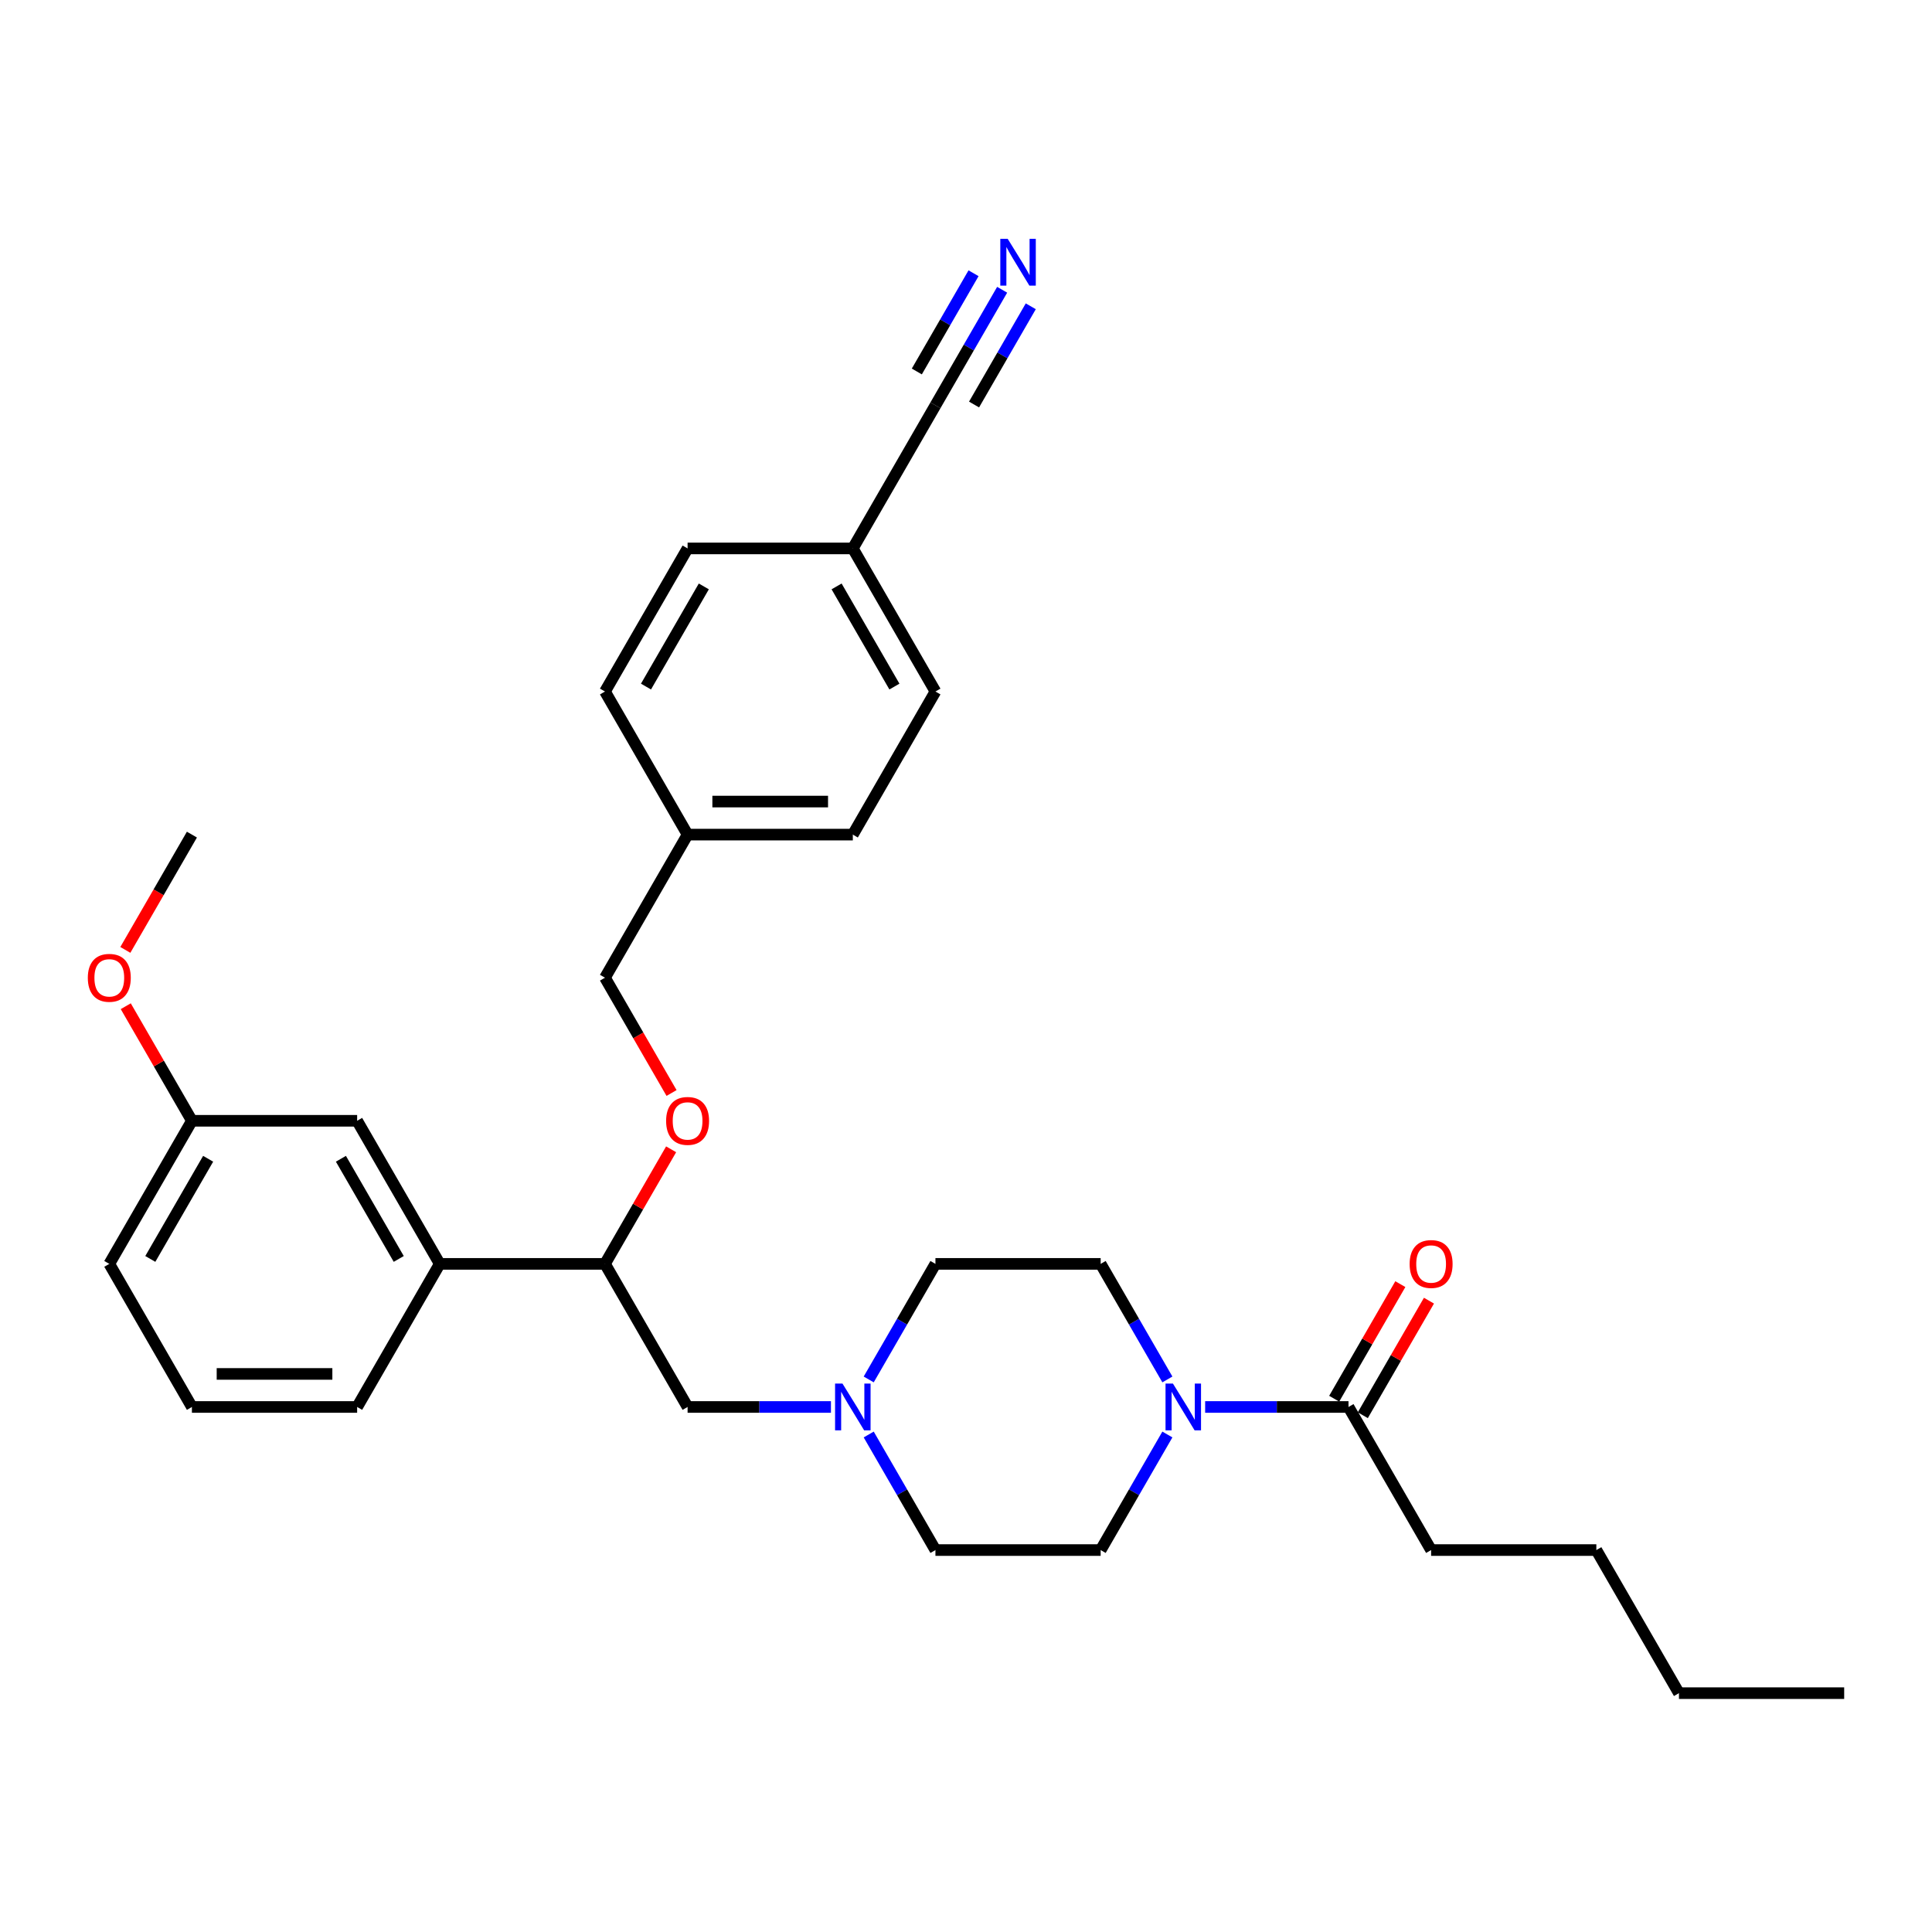 <?xml version='1.0' encoding='iso-8859-1'?>
<svg version='1.1' baseProfile='full'
              xmlns='http://www.w3.org/2000/svg'
                      xmlns:rdkit='http://www.rdkit.org/xml'
                      xmlns:xlink='http://www.w3.org/1999/xlink'
                  xml:space='preserve'
width='1000px' height='1000px' viewBox='0 0 1000 1000'>
<!-- END OF HEADER -->
<rect style='opacity:1.0;fill:#FFFFFF;stroke:none' width='1000' height='1000' x='0' y='0'> </rect>
<path class='bond-0' d='M 623.783,728.246 L 660.883,728.246' style='fill:none;fill-rule:evenodd;stroke:#0000FF;stroke-width:6px;stroke-linecap:butt;stroke-linejoin:miter;stroke-opacity:1' />
<path class='bond-0' d='M 660.883,728.246 L 697.982,728.246' style='fill:none;fill-rule:evenodd;stroke:#000000;stroke-width:6px;stroke-linecap:butt;stroke-linejoin:miter;stroke-opacity:1' />
<path class='bond-8' d='M 604.234,742.493 L 586.967,772.401' style='fill:none;fill-rule:evenodd;stroke:#0000FF;stroke-width:6px;stroke-linecap:butt;stroke-linejoin:miter;stroke-opacity:1' />
<path class='bond-8' d='M 586.967,772.401 L 569.7,802.309' style='fill:none;fill-rule:evenodd;stroke:#000000;stroke-width:6px;stroke-linecap:butt;stroke-linejoin:miter;stroke-opacity:1' />
<path class='bond-9' d='M 604.234,713.998 L 586.967,684.09' style='fill:none;fill-rule:evenodd;stroke:#0000FF;stroke-width:6px;stroke-linecap:butt;stroke-linejoin:miter;stroke-opacity:1' />
<path class='bond-9' d='M 586.967,684.09 L 569.7,654.182' style='fill:none;fill-rule:evenodd;stroke:#000000;stroke-width:6px;stroke-linecap:butt;stroke-linejoin:miter;stroke-opacity:1' />
<path class='bond-10' d='M 705.388,732.522 L 722.507,702.87' style='fill:none;fill-rule:evenodd;stroke:#000000;stroke-width:6px;stroke-linecap:butt;stroke-linejoin:miter;stroke-opacity:1' />
<path class='bond-10' d='M 722.507,702.87 L 739.626,673.219' style='fill:none;fill-rule:evenodd;stroke:#FF0000;stroke-width:6px;stroke-linecap:butt;stroke-linejoin:miter;stroke-opacity:1' />
<path class='bond-10' d='M 690.575,723.97 L 707.695,694.318' style='fill:none;fill-rule:evenodd;stroke:#000000;stroke-width:6px;stroke-linecap:butt;stroke-linejoin:miter;stroke-opacity:1' />
<path class='bond-10' d='M 707.695,694.318 L 724.814,664.667' style='fill:none;fill-rule:evenodd;stroke:#FF0000;stroke-width:6px;stroke-linecap:butt;stroke-linejoin:miter;stroke-opacity:1' />
<path class='bond-23' d='M 697.982,728.246 L 740.742,802.309' style='fill:none;fill-rule:evenodd;stroke:#000000;stroke-width:6px;stroke-linecap:butt;stroke-linejoin:miter;stroke-opacity:1' />
<path class='bond-1' d='M 449.644,742.493 L 466.911,772.401' style='fill:none;fill-rule:evenodd;stroke:#0000FF;stroke-width:6px;stroke-linecap:butt;stroke-linejoin:miter;stroke-opacity:1' />
<path class='bond-1' d='M 466.911,772.401 L 484.179,802.309' style='fill:none;fill-rule:evenodd;stroke:#000000;stroke-width:6px;stroke-linecap:butt;stroke-linejoin:miter;stroke-opacity:1' />
<path class='bond-6' d='M 430.095,728.246 L 392.996,728.246' style='fill:none;fill-rule:evenodd;stroke:#0000FF;stroke-width:6px;stroke-linecap:butt;stroke-linejoin:miter;stroke-opacity:1' />
<path class='bond-6' d='M 392.996,728.246 L 355.897,728.246' style='fill:none;fill-rule:evenodd;stroke:#000000;stroke-width:6px;stroke-linecap:butt;stroke-linejoin:miter;stroke-opacity:1' />
<path class='bond-31' d='M 449.644,713.998 L 466.911,684.09' style='fill:none;fill-rule:evenodd;stroke:#0000FF;stroke-width:6px;stroke-linecap:butt;stroke-linejoin:miter;stroke-opacity:1' />
<path class='bond-31' d='M 466.911,684.09 L 484.179,654.182' style='fill:none;fill-rule:evenodd;stroke:#000000;stroke-width:6px;stroke-linecap:butt;stroke-linejoin:miter;stroke-opacity:1' />
<path class='bond-2' d='M 518.713,149.985 L 501.446,179.893' style='fill:none;fill-rule:evenodd;stroke:#0000FF;stroke-width:6px;stroke-linecap:butt;stroke-linejoin:miter;stroke-opacity:1' />
<path class='bond-2' d='M 501.446,179.893 L 484.179,209.801' style='fill:none;fill-rule:evenodd;stroke:#000000;stroke-width:6px;stroke-linecap:butt;stroke-linejoin:miter;stroke-opacity:1' />
<path class='bond-2' d='M 503.9,141.433 L 489.223,166.854' style='fill:none;fill-rule:evenodd;stroke:#0000FF;stroke-width:6px;stroke-linecap:butt;stroke-linejoin:miter;stroke-opacity:1' />
<path class='bond-2' d='M 489.223,166.854 L 474.546,192.276' style='fill:none;fill-rule:evenodd;stroke:#000000;stroke-width:6px;stroke-linecap:butt;stroke-linejoin:miter;stroke-opacity:1' />
<path class='bond-2' d='M 533.526,158.537 L 518.849,183.959' style='fill:none;fill-rule:evenodd;stroke:#0000FF;stroke-width:6px;stroke-linecap:butt;stroke-linejoin:miter;stroke-opacity:1' />
<path class='bond-2' d='M 518.849,183.959 L 504.171,209.38' style='fill:none;fill-rule:evenodd;stroke:#000000;stroke-width:6px;stroke-linecap:butt;stroke-linejoin:miter;stroke-opacity:1' />
<path class='bond-3' d='M 484.179,209.801 L 441.418,283.864' style='fill:none;fill-rule:evenodd;stroke:#000000;stroke-width:6px;stroke-linecap:butt;stroke-linejoin:miter;stroke-opacity:1' />
<path class='bond-4' d='M 313.136,654.182 L 355.897,728.246' style='fill:none;fill-rule:evenodd;stroke:#000000;stroke-width:6px;stroke-linecap:butt;stroke-linejoin:miter;stroke-opacity:1' />
<path class='bond-5' d='M 313.136,654.182 L 227.615,654.182' style='fill:none;fill-rule:evenodd;stroke:#000000;stroke-width:6px;stroke-linecap:butt;stroke-linejoin:miter;stroke-opacity:1' />
<path class='bond-7' d='M 313.136,654.182 L 330.255,624.531' style='fill:none;fill-rule:evenodd;stroke:#000000;stroke-width:6px;stroke-linecap:butt;stroke-linejoin:miter;stroke-opacity:1' />
<path class='bond-7' d='M 330.255,624.531 L 347.374,594.879' style='fill:none;fill-rule:evenodd;stroke:#FF0000;stroke-width:6px;stroke-linecap:butt;stroke-linejoin:miter;stroke-opacity:1' />
<path class='bond-11' d='M 227.615,654.182 L 184.854,580.118' style='fill:none;fill-rule:evenodd;stroke:#000000;stroke-width:6px;stroke-linecap:butt;stroke-linejoin:miter;stroke-opacity:1' />
<path class='bond-11' d='M 206.388,651.625 L 176.456,599.78' style='fill:none;fill-rule:evenodd;stroke:#000000;stroke-width:6px;stroke-linecap:butt;stroke-linejoin:miter;stroke-opacity:1' />
<path class='bond-24' d='M 227.615,654.182 L 184.854,728.246' style='fill:none;fill-rule:evenodd;stroke:#000000;stroke-width:6px;stroke-linecap:butt;stroke-linejoin:miter;stroke-opacity:1' />
<path class='bond-15' d='M 347.592,565.734 L 330.364,535.894' style='fill:none;fill-rule:evenodd;stroke:#FF0000;stroke-width:6px;stroke-linecap:butt;stroke-linejoin:miter;stroke-opacity:1' />
<path class='bond-15' d='M 330.364,535.894 L 313.136,506.055' style='fill:none;fill-rule:evenodd;stroke:#000000;stroke-width:6px;stroke-linecap:butt;stroke-linejoin:miter;stroke-opacity:1' />
<path class='bond-13' d='M 569.7,802.309 L 484.179,802.309' style='fill:none;fill-rule:evenodd;stroke:#000000;stroke-width:6px;stroke-linecap:butt;stroke-linejoin:miter;stroke-opacity:1' />
<path class='bond-12' d='M 569.7,654.182 L 484.179,654.182' style='fill:none;fill-rule:evenodd;stroke:#000000;stroke-width:6px;stroke-linecap:butt;stroke-linejoin:miter;stroke-opacity:1' />
<path class='bond-16' d='M 184.854,580.118 L 99.333,580.118' style='fill:none;fill-rule:evenodd;stroke:#000000;stroke-width:6px;stroke-linecap:butt;stroke-linejoin:miter;stroke-opacity:1' />
<path class='bond-14' d='M 441.418,283.864 L 484.179,357.928' style='fill:none;fill-rule:evenodd;stroke:#000000;stroke-width:6px;stroke-linecap:butt;stroke-linejoin:miter;stroke-opacity:1' />
<path class='bond-14' d='M 433.019,303.526 L 462.952,355.37' style='fill:none;fill-rule:evenodd;stroke:#000000;stroke-width:6px;stroke-linecap:butt;stroke-linejoin:miter;stroke-opacity:1' />
<path class='bond-33' d='M 441.418,283.864 L 355.897,283.864' style='fill:none;fill-rule:evenodd;stroke:#000000;stroke-width:6px;stroke-linecap:butt;stroke-linejoin:miter;stroke-opacity:1' />
<path class='bond-17' d='M 313.136,506.055 L 355.897,431.991' style='fill:none;fill-rule:evenodd;stroke:#000000;stroke-width:6px;stroke-linecap:butt;stroke-linejoin:miter;stroke-opacity:1' />
<path class='bond-22' d='M 99.333,580.118 L 82.214,550.467' style='fill:none;fill-rule:evenodd;stroke:#000000;stroke-width:6px;stroke-linecap:butt;stroke-linejoin:miter;stroke-opacity:1' />
<path class='bond-22' d='M 82.214,550.467 L 65.095,520.816' style='fill:none;fill-rule:evenodd;stroke:#FF0000;stroke-width:6px;stroke-linecap:butt;stroke-linejoin:miter;stroke-opacity:1' />
<path class='bond-32' d='M 99.333,580.118 L 56.572,654.182' style='fill:none;fill-rule:evenodd;stroke:#000000;stroke-width:6px;stroke-linecap:butt;stroke-linejoin:miter;stroke-opacity:1' />
<path class='bond-32' d='M 107.732,599.78 L 77.799,651.625' style='fill:none;fill-rule:evenodd;stroke:#000000;stroke-width:6px;stroke-linecap:butt;stroke-linejoin:miter;stroke-opacity:1' />
<path class='bond-20' d='M 355.897,431.991 L 313.136,357.928' style='fill:none;fill-rule:evenodd;stroke:#000000;stroke-width:6px;stroke-linecap:butt;stroke-linejoin:miter;stroke-opacity:1' />
<path class='bond-21' d='M 355.897,431.991 L 441.418,431.991' style='fill:none;fill-rule:evenodd;stroke:#000000;stroke-width:6px;stroke-linecap:butt;stroke-linejoin:miter;stroke-opacity:1' />
<path class='bond-21' d='M 368.725,414.887 L 428.59,414.887' style='fill:none;fill-rule:evenodd;stroke:#000000;stroke-width:6px;stroke-linecap:butt;stroke-linejoin:miter;stroke-opacity:1' />
<path class='bond-18' d='M 355.897,283.864 L 313.136,357.928' style='fill:none;fill-rule:evenodd;stroke:#000000;stroke-width:6px;stroke-linecap:butt;stroke-linejoin:miter;stroke-opacity:1' />
<path class='bond-18' d='M 364.295,303.526 L 334.363,355.37' style='fill:none;fill-rule:evenodd;stroke:#000000;stroke-width:6px;stroke-linecap:butt;stroke-linejoin:miter;stroke-opacity:1' />
<path class='bond-19' d='M 484.179,357.928 L 441.418,431.991' style='fill:none;fill-rule:evenodd;stroke:#000000;stroke-width:6px;stroke-linecap:butt;stroke-linejoin:miter;stroke-opacity:1' />
<path class='bond-27' d='M 64.877,491.67 L 82.105,461.831' style='fill:none;fill-rule:evenodd;stroke:#FF0000;stroke-width:6px;stroke-linecap:butt;stroke-linejoin:miter;stroke-opacity:1' />
<path class='bond-27' d='M 82.105,461.831 L 99.333,431.991' style='fill:none;fill-rule:evenodd;stroke:#000000;stroke-width:6px;stroke-linecap:butt;stroke-linejoin:miter;stroke-opacity:1' />
<path class='bond-28' d='M 740.742,802.309 L 826.264,802.309' style='fill:none;fill-rule:evenodd;stroke:#000000;stroke-width:6px;stroke-linecap:butt;stroke-linejoin:miter;stroke-opacity:1' />
<path class='bond-25' d='M 184.854,728.246 L 99.333,728.246' style='fill:none;fill-rule:evenodd;stroke:#000000;stroke-width:6px;stroke-linecap:butt;stroke-linejoin:miter;stroke-opacity:1' />
<path class='bond-25' d='M 172.026,711.141 L 112.161,711.141' style='fill:none;fill-rule:evenodd;stroke:#000000;stroke-width:6px;stroke-linecap:butt;stroke-linejoin:miter;stroke-opacity:1' />
<path class='bond-26' d='M 99.333,728.246 L 56.572,654.182' style='fill:none;fill-rule:evenodd;stroke:#000000;stroke-width:6px;stroke-linecap:butt;stroke-linejoin:miter;stroke-opacity:1' />
<path class='bond-29' d='M 826.264,802.309 L 869.024,876.373' style='fill:none;fill-rule:evenodd;stroke:#000000;stroke-width:6px;stroke-linecap:butt;stroke-linejoin:miter;stroke-opacity:1' />
<path class='bond-30' d='M 869.024,876.373 L 954.545,876.373' style='fill:none;fill-rule:evenodd;stroke:#000000;stroke-width:6px;stroke-linecap:butt;stroke-linejoin:miter;stroke-opacity:1' />
<path  class='atom-0' d='M 607.107 716.136
L 615.043 728.964
Q 615.83 730.23, 617.096 732.522
Q 618.361 734.814, 618.43 734.951
L 618.43 716.136
L 621.645 716.136
L 621.645 740.355
L 618.327 740.355
L 609.809 726.33
Q 608.817 724.688, 607.757 722.806
Q 606.731 720.925, 606.423 720.343
L 606.423 740.355
L 603.275 740.355
L 603.275 716.136
L 607.107 716.136
' fill='#0000FF'/>
<path  class='atom-2' d='M 436.064 716.136
L 444.001 728.964
Q 444.787 730.23, 446.053 732.522
Q 447.319 734.814, 447.387 734.951
L 447.387 716.136
L 450.603 716.136
L 450.603 740.355
L 447.285 740.355
L 438.767 726.33
Q 437.775 724.688, 436.714 722.806
Q 435.688 720.925, 435.38 720.343
L 435.38 740.355
L 432.233 740.355
L 432.233 716.136
L 436.064 716.136
' fill='#0000FF'/>
<path  class='atom-3' d='M 521.586 123.627
L 529.522 136.455
Q 530.309 137.721, 531.574 140.013
Q 532.84 142.305, 532.909 142.442
L 532.909 123.627
L 536.124 123.627
L 536.124 147.847
L 532.806 147.847
L 524.288 133.821
Q 523.296 132.179, 522.236 130.298
Q 521.209 128.416, 520.901 127.835
L 520.901 147.847
L 517.754 147.847
L 517.754 123.627
L 521.586 123.627
' fill='#0000FF'/>
<path  class='atom-8' d='M 344.779 580.187
Q 344.779 574.371, 347.652 571.122
Q 350.526 567.872, 355.897 567.872
Q 361.267 567.872, 364.141 571.122
Q 367.014 574.371, 367.014 580.187
Q 367.014 586.071, 364.107 589.423
Q 361.199 592.741, 355.897 592.741
Q 350.56 592.741, 347.652 589.423
Q 344.779 586.105, 344.779 580.187
M 355.897 590.005
Q 359.591 590.005, 361.575 587.542
Q 363.594 585.045, 363.594 580.187
Q 363.594 575.432, 361.575 573.037
Q 359.591 570.609, 355.897 570.609
Q 352.202 570.609, 350.184 573.003
Q 348.2 575.398, 348.2 580.187
Q 348.2 585.079, 350.184 587.542
Q 352.202 590.005, 355.897 590.005
' fill='#FF0000'/>
<path  class='atom-11' d='M 729.625 654.25
Q 729.625 648.435, 732.498 645.185
Q 735.372 641.935, 740.742 641.935
Q 746.113 641.935, 748.987 645.185
Q 751.86 648.435, 751.86 654.25
Q 751.86 660.134, 748.952 663.487
Q 746.045 666.805, 740.742 666.805
Q 735.406 666.805, 732.498 663.487
Q 729.625 660.169, 729.625 654.25
M 740.742 664.068
Q 744.437 664.068, 746.421 661.605
Q 748.439 659.108, 748.439 654.25
Q 748.439 649.495, 746.421 647.101
Q 744.437 644.672, 740.742 644.672
Q 737.048 644.672, 735.03 647.067
Q 733.045 649.461, 733.045 654.25
Q 733.045 659.142, 735.03 661.605
Q 737.048 664.068, 740.742 664.068
' fill='#FF0000'/>
<path  class='atom-23' d='M 45.455 506.123
Q 45.455 500.308, 48.328 497.058
Q 51.202 493.808, 56.572 493.808
Q 61.943 493.808, 64.817 497.058
Q 67.69 500.308, 67.69 506.123
Q 67.69 512.007, 64.782 515.36
Q 61.875 518.678, 56.572 518.678
Q 51.236 518.678, 48.328 515.36
Q 45.455 512.041, 45.455 506.123
M 56.572 515.941
Q 60.267 515.941, 62.251 513.478
Q 64.269 510.981, 64.269 506.123
Q 64.269 501.368, 62.251 498.974
Q 60.267 496.545, 56.572 496.545
Q 52.878 496.545, 50.859 498.94
Q 48.875 501.334, 48.875 506.123
Q 48.875 511.015, 50.859 513.478
Q 52.878 515.941, 56.572 515.941
' fill='#FF0000'/>
</svg>
